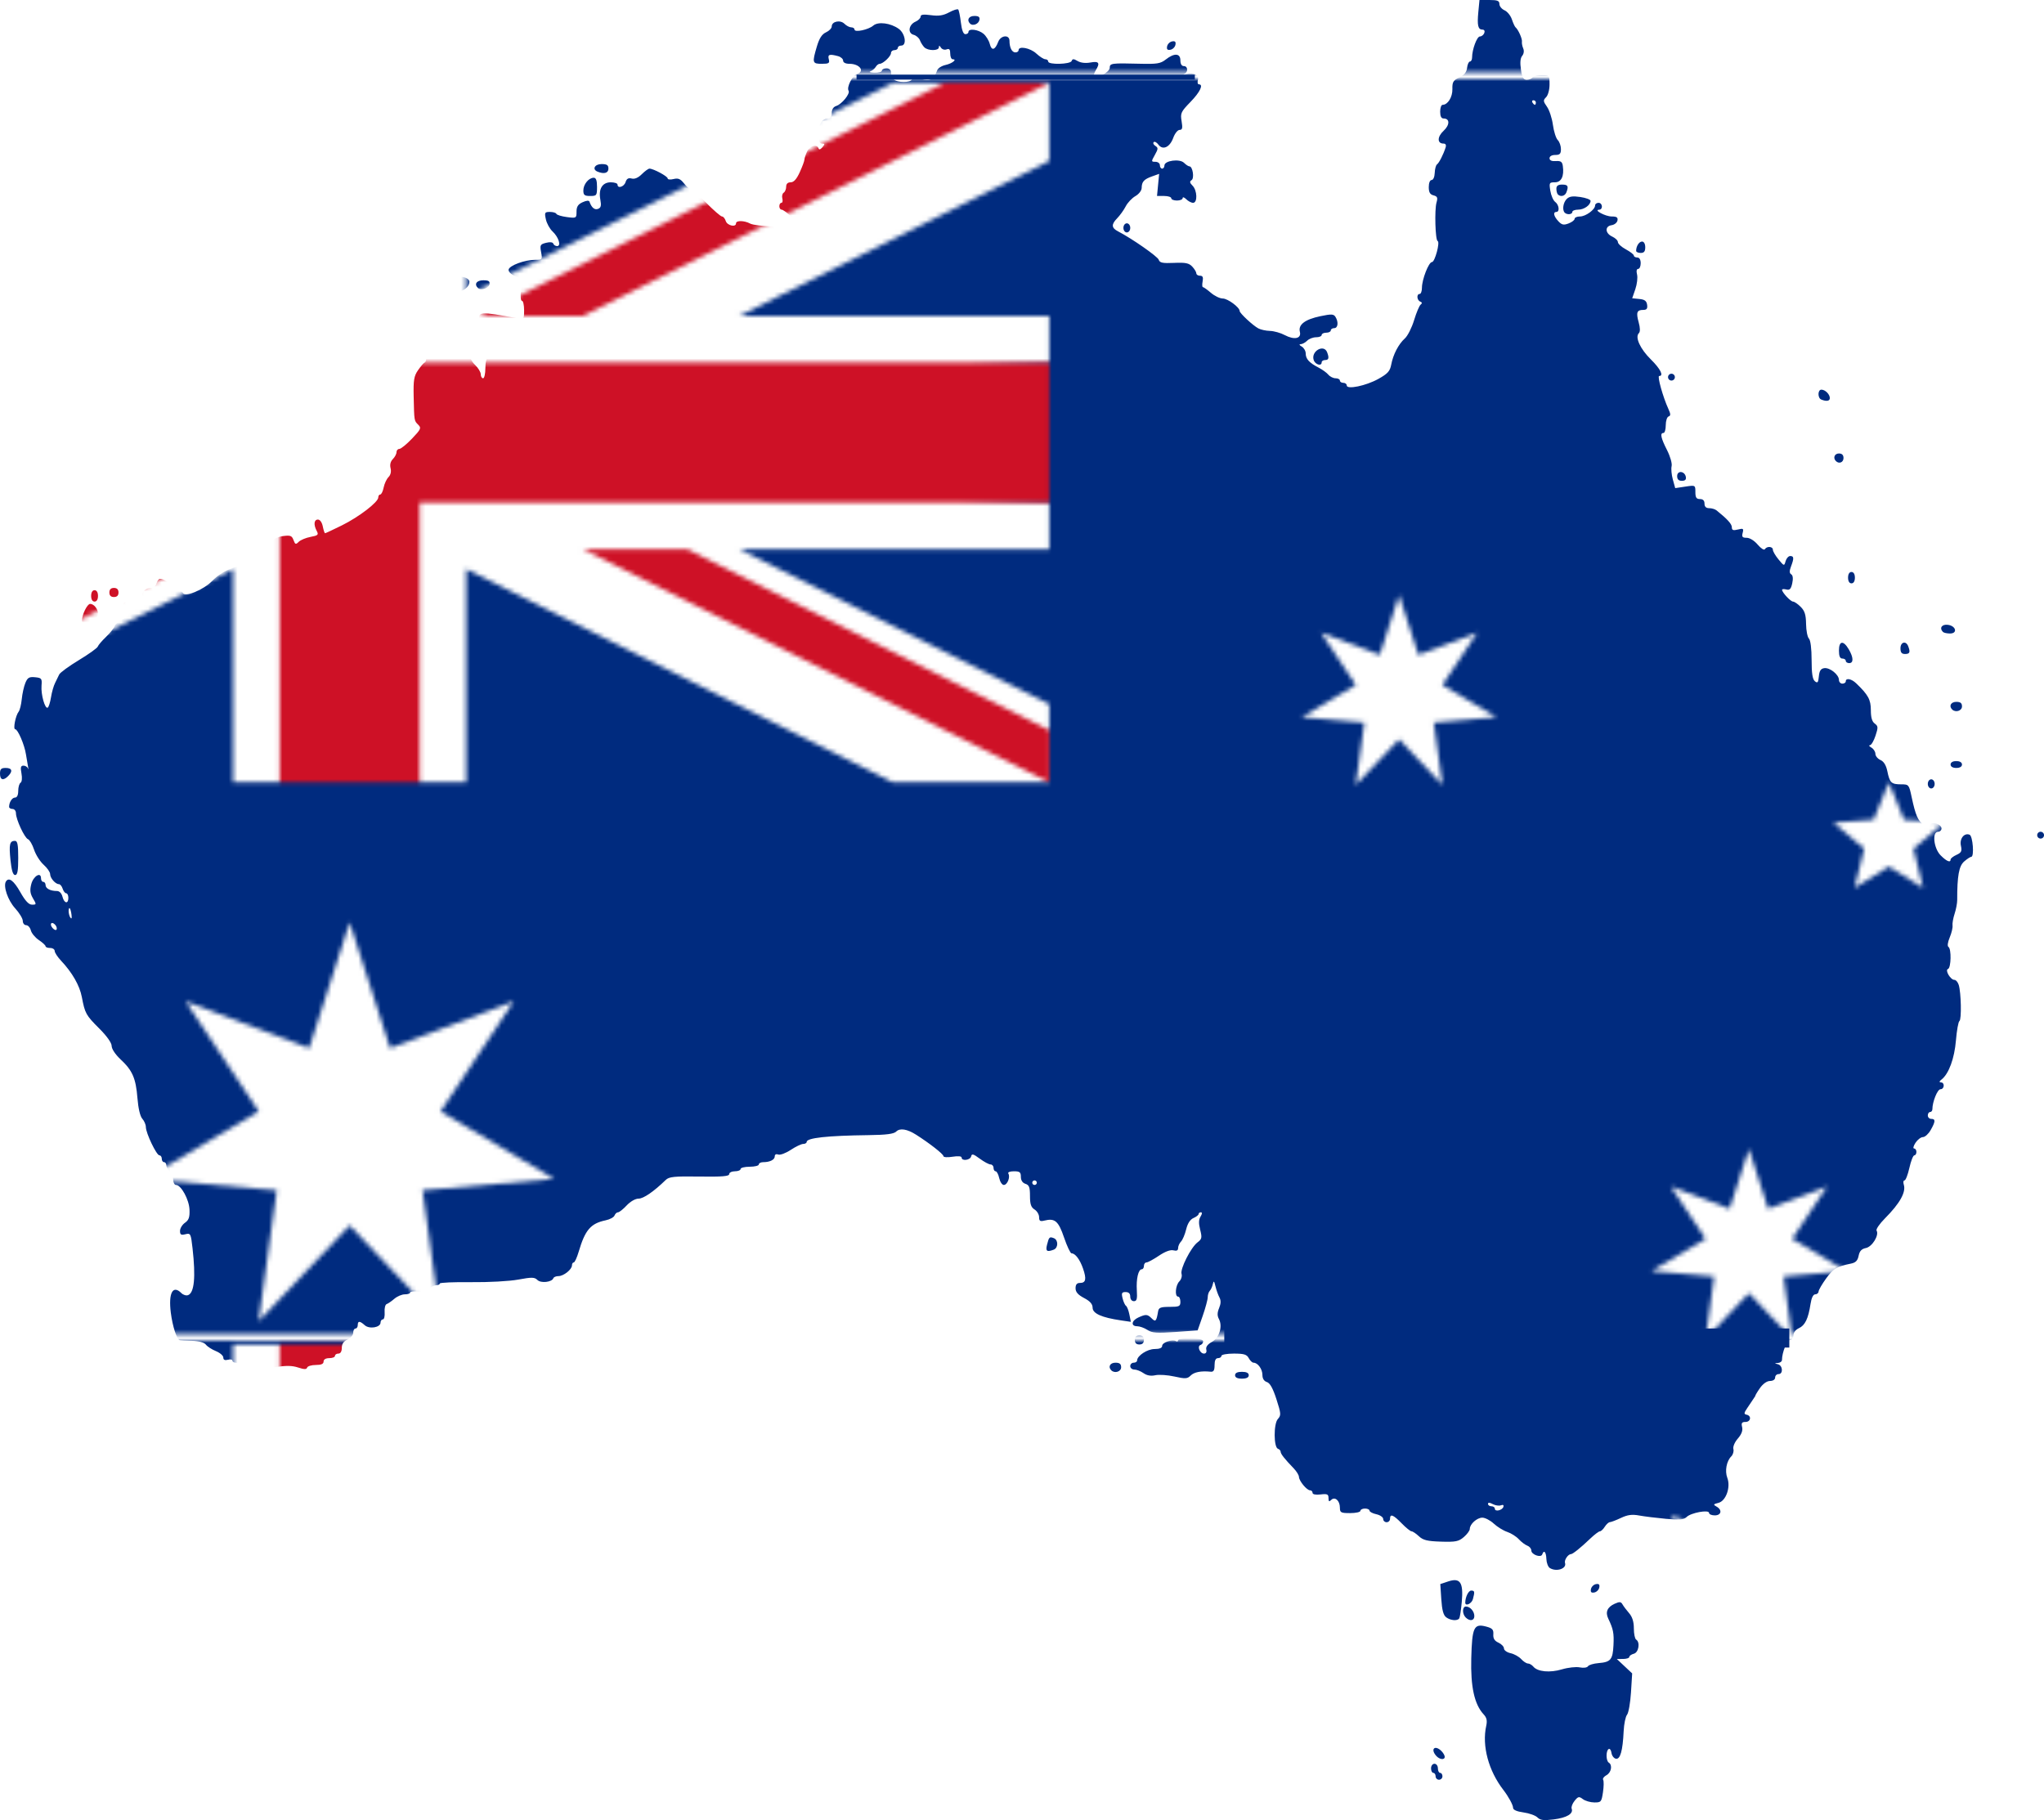 <?xml version="1.0" encoding="UTF-8" standalone="no"?>
<!-- Created with Inkscape (http://www.inkscape.org/) -->
<svg
   xmlns:dc="http://purl.org/dc/elements/1.1/"
   xmlns:cc="http://web.resource.org/cc/"
   xmlns:rdf="http://www.w3.org/1999/02/22-rdf-syntax-ns#"
   xmlns:svg="http://www.w3.org/2000/svg"
   xmlns="http://www.w3.org/2000/svg"
   xmlns:xlink="http://www.w3.org/1999/xlink"
   xmlns:sodipodi="http://inkscape.sourceforge.net/DTD/sodipodi-0.dtd"
   xmlns:inkscape="http://www.inkscape.org/namespaces/inkscape"
   id="svg2"
   sodipodi:version="0.32"
   inkscape:version="0.43"
   width="293.31"
   height="261.174"
   version="1.0"
   sodipodi:docbase="C:\Documents and Settings\Marcin\Pulpit"
   sodipodi:docname="Australia_stub.svg">
  <defs
     id="defs5">
    <pattern
       inkscape:collect="always"
       xlink:href="#pattern1518"
       id="pattern2414"
       patternTransform="matrix(0.642,0,0,0.642,103.554,174.847)" />
    <polygon
       points="0,-9 2.351,-3.236 8.56,-2.781 3.804,1.236 5.29,7.281 0,4 -5.29,7.281 -3.804,1.236 -8.56,-2.781 -2.351,-3.236 0,-9 "
       id="5star" />
    <polygon
       points="0,-9 1.736,-3.604 7.036,-5.611 3.9,-0.89 8.774,2.003 3.127,2.494 3.905,8.109 0,4 -3.905,8.109 -3.127,2.494 -8.774,2.003 -3.9,-0.89 -7.036,-5.611 -1.736,-3.604 0,-9 "
       id="7star" />
    <pattern
       patternUnits="userSpaceOnUse"
       width="562.057"
       height="281.673"
       patternTransform="translate(26.731,194.856)"
       id="pattern1518">
      <g
         transform="matrix(1.143,0,0,1.143,-102.923,-817.757)"
         id="g1480">
        <rect
           style="opacity:1;fill:#002b7f;fill-opacity:1;fill-rule:nonzero;stroke:none;stroke-width:0.8;stroke-linecap:round;stroke-linejoin:round;stroke-miterlimit:4;stroke-dasharray:none;stroke-dashoffset:0;stroke-opacity:1"
           id="rect1478"
           width="491.712"
           height="245.504"
           x="90.042"
           y="715.409" />
        <g
           id="g1458"
           transform="matrix(1.809765e-2,0,0,1.809765e-2,90.199,716.189)">
          <rect
             id="rect1427"
             height="1052.362"
             width="744.094"
             x="0"
             y="0"
             style="fill:#002b7f" />
          <g
             transform="scale(10.08,10.08)"
             id="Flag of the United Kingdom">
            <rect
               id="rect1430"
               height="750"
               width="1500"
               x="0"
               y="0"
               style="fill:#002b7f" />
            <g
               id="upper_half">
              <polygon
                 points="0,0 167.705,0 625,228.647 625,0 675,0 750,325 0,300 0,250 332.295,250 0,83.853 0,0 "
                 id="upper_left_white"
                 style="fill:#ffffff" />
              <use
                 id="use1434"
                 transform="matrix(-1,0,0,1,1500,0)"
                 xlink:href="#upper_left_white"
                 x="0"
                 y="0"
                 width="744.094"
                 height="1052.362" />
              <path
                 d="M 0,0 L 500,250 L 388.197,250 L 0,55.902 L 0,0 z M 1500,0 L 1000,250 L 888.197,250 L 1388.197,0 L 1500,0 z "
                 id="upper_red_diagonals"
                 style="fill:#ce1126" />
            </g>
            <use
               id="use1437"
               transform="matrix(-1,0,0,-1,1500,750)"
               xlink:href="#upper_half"
               x="0"
               y="0"
               width="744.094"
               height="1052.362" />
            <path
               id="path1439"
               d="M 675,0 L 825,0 L 825,300 L 1500,300 L 1500,450 L 825,450 L 825,750 L 675,750 L 675,450 L 0,450 L 0,300 L 675,300 L 675,0 z "
               style="fill:#ce1126" />
          </g>
          <g
             id="g1445"
             style="fill:#ffffff">
            <use
               transform="matrix(252,0,0,252,7560,11340)"
               id="Commonwealth star"
               xlink:href="#7star"
               x="0"
               y="0"
               width="744.094"
               height="1052.362" />
            <use
               transform="matrix(120,0,0,120,22680,12600)"
               id="Alpha crucis"
               xlink:href="#7star"
               x="0"
               y="0"
               width="744.094"
               height="1052.362" />
            <use
               transform="matrix(120,0,0,120,18900,6615)"
               id="Beta crucis"
               xlink:href="#7star"
               x="0"
               y="0"
               width="744.094"
               height="1052.362" />
            <use
               transform="matrix(120,0,0,120,22680,2520)"
               id="Gamma crucis"
               xlink:href="#7star"
               x="0"
               y="0"
               width="744.094"
               height="1052.362" />
            <use
               transform="matrix(120,0,0,120,26040,5607)"
               id="Delta crucis"
               xlink:href="#7star"
               x="0"
               y="0"
               width="744.094"
               height="1052.362" />
            <use
               transform="matrix(70,0,0,70,24192,8190)"
               id="Epsilon crucis"
               xlink:href="#5star"
               x="0"
               y="0"
               width="744.094"
               height="1052.362" />
          </g>
        </g>
      </g>
    </pattern>
  </defs>
  <sodipodi:namedview
     inkscape:window-height="721"
     inkscape:window-width="1024"
     inkscape:pageshadow="2"
     inkscape:pageopacity="0.0"
     borderopacity="1.0"
     bordercolor="#666666"
     pagecolor="#ffffff"
     id="base"
     inkscape:zoom="0.35539095"
     inkscape:cx="569.85601"
     inkscape:cy="221.7769"
     inkscape:window-x="-4"
     inkscape:window-y="-4"
     inkscape:current-layer="svg2" />
  <g
     id="g1500"
     transform="translate(-153.892,-163.522)"
     style="fill:url(#pattern1518);fill-opacity:1">
    <path
       style="fill:url(#pattern2414);fill-opacity:1"
       d="M 374.511,424.315 C 374.23,424.033 373.328,423.711 372.508,423.598 C 371.545,423.466 371.016,423.232 371.016,422.936 C 371.016,422.533 370.366,421.337 369.625,420.376 C 367.486,417.606 366.531,414.041 367.161,411.182 C 367.328,410.427 367.233,410 366.796,409.531 C 365.466,408.103 364.909,405.581 365.016,401.476 C 365.132,397.015 365.395,396.46 367.163,396.931 C 368.044,397.166 368.227,397.367 368.181,398.047 C 368.141,398.639 368.352,398.98 368.917,399.237 C 369.352,399.436 369.708,399.81 369.708,400.07 C 369.708,400.329 370.135,400.635 370.655,400.749 C 371.176,400.864 371.861,401.243 372.178,401.593 C 372.494,401.942 372.933,402.228 373.152,402.228 C 373.372,402.228 373.723,402.434 373.931,402.684 C 374.539,403.417 376.317,403.583 378.032,403.066 C 378.902,402.805 380.048,402.678 380.58,402.784 C 381.127,402.893 381.64,402.825 381.763,402.626 C 381.882,402.434 382.566,402.228 383.283,402.17 C 385.028,402.029 385.321,401.675 385.423,399.588 C 385.508,397.869 385.395,397.296 384.677,395.792 C 384.229,394.853 384.535,394.137 385.59,393.657 C 386.292,393.337 386.496,393.352 386.715,393.741 C 386.862,394.003 387.289,394.57 387.664,395.003 C 388.128,395.537 388.347,396.238 388.347,397.191 C 388.347,397.962 388.494,398.684 388.674,398.795 C 389.282,399.171 389.045,400.643 388.347,400.825 C 387.987,400.92 387.693,401.126 387.693,401.285 C 387.693,401.444 387.288,401.575 386.794,401.576 L 385.895,401.577 L 387,402.613 L 388.105,403.649 L 387.935,406.377 C 387.841,407.877 387.586,409.32 387.368,409.583 C 387.15,409.846 386.932,410.91 386.883,411.949 C 386.751,414.754 386.396,416.012 385.769,415.892 C 385.478,415.837 385.193,415.46 385.136,415.055 C 385.078,414.649 384.894,414.402 384.727,414.505 C 384.321,414.756 384.338,416.198 384.75,416.452 C 385.311,416.799 385.109,417.884 384.414,418.256 C 384.049,418.451 383.837,418.751 383.943,418.922 C 384.049,419.094 384.037,419.896 383.915,420.704 C 383.708,422.091 383.636,422.174 382.669,422.164 C 382.105,422.159 381.367,421.945 381.03,421.689 C 380.484,421.276 380.352,421.303 379.841,421.934 C 379.525,422.325 379.337,422.829 379.424,423.055 C 379.702,423.78 378.727,424.365 376.85,424.599 C 375.407,424.78 374.916,424.72 374.511,424.315 z M 359.899,418.414 C 359.899,418.145 359.751,417.924 359.572,417.924 C 359.392,417.924 359.245,417.63 359.245,417.27 C 359.245,416.907 359.463,416.616 359.735,416.616 C 360.008,416.616 360.226,416.907 360.226,417.27 C 360.226,417.63 360.373,417.924 360.553,417.924 C 360.732,417.924 360.88,418.145 360.88,418.414 C 360.88,418.684 360.659,418.905 360.389,418.905 C 360.119,418.905 359.899,418.684 359.899,418.414 z M 359.98,415.473 C 359.113,414.488 359.81,413.864 360.739,414.794 C 360.996,415.051 361.207,415.419 361.207,415.612 C 361.207,416.108 360.465,416.024 359.98,415.473 z M 361.423,395.604 C 361.019,395.309 360.82,394.576 360.716,393.01 L 360.572,390.828 L 361.729,390.446 C 363.431,389.884 363.906,390.606 363.656,393.373 C 363.551,394.527 363.39,395.594 363.298,395.743 C 363.049,396.146 362.065,396.073 361.423,395.604 z M 364.215,395.623 C 363.692,395.1 363.714,394.053 364.248,394.053 C 364.854,394.053 365.457,394.738 365.457,395.427 C 365.457,396.099 364.796,396.204 364.215,395.623 z M 364.154,393.481 C 364.169,392.67 364.618,391.764 365.005,391.764 C 365.507,391.764 365.538,391.919 365.251,392.991 C 365.073,393.656 364.143,394.071 364.154,393.481 z M 382.19,391.553 C 382.253,391.224 382.574,390.903 382.903,390.839 C 383.335,390.756 383.47,390.89 383.386,391.322 C 383.323,391.651 383.002,391.972 382.673,392.036 C 382.241,392.119 382.107,391.985 382.19,391.553 z M 376.285,388.524 C 376.035,388.366 375.814,387.78 375.794,387.222 C 375.758,386.215 375.435,385.865 375.198,386.576 C 375.023,387.103 373.632,386.6 373.632,386.01 C 373.632,385.746 373.375,385.435 373.06,385.319 C 372.745,385.202 372.194,384.785 371.834,384.393 C 371.474,384 370.727,383.528 370.174,383.344 C 369.62,383.16 368.753,382.624 368.246,382.155 C 367.739,381.685 367,381.301 366.605,381.301 C 365.832,381.301 364.803,382.227 364.803,382.923 C 364.803,383.158 364.419,383.68 363.95,384.083 C 363.209,384.72 362.776,384.807 360.67,384.741 C 358.704,384.68 358.101,384.532 357.497,383.964 C 357.086,383.578 356.612,383.261 356.444,383.259 C 356.276,383.257 355.639,382.742 355.029,382.115 C 353.829,380.879 353.359,380.696 353.359,381.464 C 353.359,381.734 353.138,381.955 352.868,381.955 C 352.598,381.955 352.378,381.745 352.378,381.49 C 352.378,381.235 351.936,380.929 351.397,380.81 C 350.857,380.692 350.416,380.459 350.416,380.294 C 350.416,380.128 350.121,379.993 349.762,379.993 C 349.402,379.993 349.108,380.14 349.108,380.32 C 349.108,380.499 348.446,380.647 347.636,380.647 C 346.305,380.647 346.165,380.573 346.165,379.869 C 346.165,378.862 345.448,378.225 344.914,378.758 C 344.62,379.053 344.53,378.99 344.53,378.489 C 344.53,377.934 344.356,377.855 343.385,377.969 C 342.685,378.05 342.241,377.961 342.241,377.739 C 342.241,377.54 342.08,377.377 341.885,377.377 C 341.418,377.377 340.304,376.032 340.29,375.452 C 340.284,375.203 339.948,374.655 339.543,374.234 C 338.22,372.858 337.663,372.15 337.663,371.845 C 337.663,371.68 337.491,371.488 337.28,371.418 C 336.658,371.21 336.641,367.834 337.26,367.147 C 337.743,366.61 337.727,366.385 337.057,364.304 C 336.554,362.742 336.131,361.981 335.688,361.84 C 335.276,361.709 335.047,361.344 335.047,360.818 C 335.047,359.981 334.382,359.065 333.774,359.065 C 333.587,359.065 333.277,358.771 333.085,358.411 C 332.801,357.879 332.4,357.757 330.948,357.757 C 329.965,357.757 329.161,357.904 329.161,358.084 C 329.161,358.264 328.94,358.411 328.671,358.411 C 328.341,358.411 328.18,358.74 328.18,359.412 C 328.18,360.17 328.041,360.4 327.608,360.356 C 326.243,360.217 325.247,360.41 324.747,360.91 C 324.276,361.381 323.988,361.398 322.428,361.049 C 321.449,360.83 320.213,360.746 319.681,360.863 C 319.037,361.004 318.467,360.903 317.979,360.561 C 317.574,360.277 316.982,360.046 316.662,360.046 C 316.343,360.046 316.081,359.825 316.081,359.555 C 316.081,359.286 316.302,359.065 316.572,359.065 C 316.842,359.065 317.062,358.923 317.062,358.751 C 317.062,358.066 318.532,357.103 319.576,357.103 C 320.283,357.103 320.659,356.945 320.659,356.648 C 320.659,356.156 322.125,355.652 322.636,355.968 C 322.808,356.074 322.948,356.016 322.948,355.839 C 322.948,355.663 323.757,355.537 324.747,355.56 C 325.913,355.588 326.545,355.741 326.545,355.998 C 326.545,356.216 326.371,356.452 326.159,356.523 C 325.638,356.697 326.075,357.757 326.668,357.757 C 326.952,357.757 327.081,357.531 326.994,357.185 C 326.899,356.807 327.17,356.433 327.792,356.084 C 328.865,355.483 329.367,353.848 328.804,352.796 C 328.55,352.321 328.558,351.884 328.832,351.223 C 329.095,350.588 329.109,350.121 328.879,349.699 C 328.696,349.365 328.441,348.65 328.311,348.111 C 328.12,347.315 328.048,347.253 327.932,347.784 C 327.854,348.143 327.657,348.577 327.494,348.748 C 327.332,348.919 327.199,349.333 327.199,349.668 C 327.199,350.003 326.873,351.211 326.475,352.352 L 325.751,354.426 L 322.548,354.656 C 319.885,354.846 319.209,354.796 318.542,354.359 C 318.1,354.07 317.44,353.833 317.074,353.833 C 316.138,353.833 316.245,353.031 317.241,352.577 C 318.329,352.082 318.55,352.097 319.165,352.713 C 319.713,353.26 319.842,353.117 320.075,351.707 C 320.165,351.161 320.436,351.053 321.729,351.053 C 323.116,351.053 323.276,350.977 323.276,350.318 C 323.275,349.913 323.128,349.582 322.948,349.582 C 322.436,349.582 322.566,347.956 323.123,347.399 C 323.399,347.123 323.542,346.639 323.442,346.323 C 323.216,345.611 324.788,342.511 325.738,341.794 C 326.361,341.324 326.403,341.122 326.114,339.984 C 325.882,339.068 325.898,338.529 326.17,338.093 C 326.405,337.717 326.424,337.483 326.221,337.483 C 326.039,337.483 325.891,337.595 325.891,337.733 C 325.891,337.87 325.56,338.127 325.155,338.305 C 324.675,338.516 324.31,339.081 324.103,339.936 C 323.929,340.655 323.598,341.438 323.368,341.676 C 323.137,341.913 322.948,342.335 322.948,342.613 C 322.948,342.963 322.74,343.064 322.273,342.942 C 321.845,342.83 321.08,343.115 320.182,343.721 C 319.403,344.247 318.603,344.677 318.405,344.677 C 318.206,344.677 318.043,344.898 318.043,345.168 C 318.043,345.437 317.906,345.658 317.738,345.658 C 317.242,345.658 316.921,347.019 317.025,348.683 C 317.103,349.926 317.018,350.236 316.602,350.236 C 316.299,350.236 316.081,349.962 316.081,349.582 C 316.081,349.144 315.863,348.928 315.421,348.928 C 314.865,348.928 314.796,349.071 314.981,349.827 C 315.102,350.322 315.323,350.807 315.473,350.906 C 315.622,351.005 315.84,351.562 315.956,352.143 L 316.167,353.2 L 314.735,352.99 C 311.988,352.587 310.686,352.006 310.679,351.179 C 310.674,350.644 310.318,350.238 309.453,349.782 C 308.579,349.322 308.233,348.925 308.233,348.38 C 308.233,347.849 308.422,347.62 308.86,347.62 C 309.711,347.62 309.83,347.075 309.308,345.561 C 308.858,344.256 308.189,343.369 307.654,343.369 C 307.489,343.369 307.007,342.348 306.582,341.101 C 305.774,338.727 305.268,338.293 303.747,338.675 C 303.148,338.825 303.001,338.727 303.001,338.175 C 303.001,337.798 302.707,337.305 302.347,337.08 C 301.844,336.766 301.693,336.318 301.693,335.138 C 301.693,333.891 301.571,333.565 301.039,333.396 C 300.622,333.263 300.385,332.901 300.385,332.393 C 300.385,331.724 300.227,331.597 299.385,331.597 C 298.796,331.597 298.469,331.733 298.589,331.927 C 298.895,332.423 298.442,333.559 297.937,333.559 C 297.694,333.559 297.398,333.118 297.279,332.578 C 297.161,332.039 296.928,331.597 296.763,331.597 C 296.597,331.597 296.462,331.377 296.462,331.107 C 296.462,330.837 296.269,330.616 296.035,330.616 C 295.8,330.616 295.101,330.241 294.481,329.783 C 293.561,329.102 293.336,329.042 293.249,329.456 C 293.134,330.009 291.884,330.169 291.884,329.631 C 291.884,329.429 291.378,329.382 290.576,329.51 C 289.833,329.629 289.268,329.587 289.268,329.413 C 289.268,329.13 287.268,327.566 285.344,326.345 C 284.061,325.53 283.026,325.367 282.498,325.894 C 282.153,326.239 281.093,326.377 278.535,326.409 C 272.598,326.483 269.648,326.806 269.648,327.382 C 269.648,327.542 269.424,327.673 269.15,327.673 C 268.877,327.673 268.071,328.058 267.36,328.529 C 266.649,329 265.843,329.298 265.569,329.193 C 265.272,329.079 265.07,329.182 265.07,329.447 C 265.07,329.938 264.377,330.289 263.408,330.289 C 263.063,330.289 262.781,330.436 262.781,330.616 C 262.781,330.796 262.192,330.943 261.473,330.943 C 260.754,330.943 260.165,331.09 260.165,331.27 C 260.165,331.45 259.797,331.597 259.348,331.597 C 258.898,331.597 258.53,331.781 258.53,332.006 C 258.53,332.315 257.492,332.4 254.26,332.352 C 250.636,332.299 249.904,332.374 249.421,332.843 C 247.709,334.507 246.235,335.521 245.529,335.521 C 245.065,335.521 244.349,335.931 243.815,336.502 C 243.311,337.042 242.753,337.483 242.575,337.483 C 242.396,337.483 242.171,337.69 242.074,337.943 C 241.977,338.196 241.409,338.504 240.813,338.629 C 238.65,339.08 237.859,340.001 236.929,343.151 C 236.681,343.991 236.364,344.677 236.223,344.677 C 236.083,344.677 235.968,344.865 235.968,345.095 C 235.968,345.685 234.77,346.639 234.029,346.639 C 233.686,346.639 233.357,346.775 233.297,346.942 C 233.09,347.516 231.506,347.69 231.008,347.192 C 230.601,346.785 230.206,346.777 228.263,347.137 C 226.997,347.372 224.008,347.536 221.498,347.507 C 219.025,347.479 217.002,347.567 217.002,347.702 C 217.002,347.837 216.771,347.947 216.488,347.947 C 216.205,347.947 215.74,348.181 215.454,348.467 C 215.119,348.802 214.546,348.942 213.842,348.86 C 213.242,348.79 212.751,348.85 212.751,348.994 C 212.751,349.137 212.406,349.255 211.983,349.255 C 211.561,349.255 210.886,349.542 210.482,349.892 C 210.078,350.242 209.581,350.584 209.377,350.652 C 209.173,350.72 209.042,351.243 209.085,351.814 C 209.129,352.385 209.015,352.852 208.832,352.852 C 208.649,352.852 208.5,353.057 208.5,353.307 C 208.5,354.014 206.888,354.282 206.229,353.685 C 205.525,353.048 205.23,353.044 205.23,353.669 C 205.23,353.939 205.083,354.16 204.903,354.16 C 204.723,354.16 204.576,354.431 204.576,354.761 C 204.576,355.092 204.208,355.531 203.759,355.735 C 203.201,355.989 202.941,356.37 202.941,356.932 C 202.941,357.447 202.757,357.757 202.451,357.757 C 202.181,357.757 201.96,357.904 201.96,358.084 C 201.96,358.264 201.592,358.411 201.143,358.411 C 200.634,358.411 200.325,358.596 200.325,358.901 C 200.325,359.242 199.983,359.392 199.208,359.392 C 198.593,359.392 198.035,359.56 197.966,359.766 C 197.873,360.045 197.545,360.042 196.67,359.754 C 195.808,359.469 194.936,359.457 193.376,359.706 C 191.192,360.055 188.226,359.848 188.226,359.347 C 188.226,359.192 188.006,359.065 187.736,359.065 C 187.466,359.065 187.245,358.932 187.245,358.768 C 187.245,358.605 186.951,358.549 186.591,358.643 C 186.153,358.758 185.937,358.653 185.937,358.325 C 185.937,358.056 185.459,357.641 184.875,357.403 C 184.29,357.165 183.643,356.746 183.436,356.473 C 183.202,356.164 182.463,355.959 181.474,355.929 C 180.602,355.902 179.801,355.861 179.695,355.838 C 179.266,355.743 178.655,353.875 178.403,351.887 C 178.045,349.051 178.693,347.85 179.921,349.078 C 180.183,349.34 180.615,349.471 180.881,349.369 C 181.776,349.025 181.99,346.775 181.521,342.638 C 181.282,340.533 181.237,340.445 180.498,340.63 C 179.873,340.787 179.724,340.695 179.724,340.153 C 179.724,339.784 180.043,339.259 180.433,338.986 C 180.988,338.597 181.129,338.192 181.086,337.108 C 181.03,335.662 179.886,333.566 179.152,333.562 C 178.927,333.56 178.743,333.209 178.743,332.782 C 178.743,332.354 178.523,331.821 178.253,331.597 C 177.983,331.373 177.762,330.988 177.762,330.74 C 177.762,330.492 177.615,330.289 177.435,330.289 C 177.256,330.289 177.108,330.069 177.108,329.799 C 177.108,329.529 176.955,329.308 176.766,329.308 C 176.351,329.308 174.827,326.124 174.823,325.247 C 174.821,324.901 174.592,324.367 174.313,324.059 C 174.002,323.715 173.732,322.57 173.614,321.09 C 173.386,318.24 172.902,317.131 171.188,315.531 C 170.446,314.838 169.915,314.039 169.915,313.615 C 169.915,313.171 169.227,312.2 168.151,311.124 C 166.213,309.186 166.087,308.958 165.636,306.592 C 165.32,304.933 164.262,303.086 162.645,301.37 C 162.147,300.841 161.74,300.216 161.74,299.98 C 161.74,299.745 161.445,299.552 161.086,299.552 C 160.726,299.552 160.431,299.441 160.431,299.307 C 160.43,299.172 159.997,298.771 159.467,298.416 C 158.937,298.061 158.42,297.436 158.317,297.026 C 158.214,296.617 157.912,296.282 157.646,296.282 C 157.38,296.282 157.162,296.006 157.162,295.669 C 157.162,295.332 156.664,294.513 156.057,293.85 C 155.027,292.725 154.327,290.688 154.741,290.018 C 155.155,289.348 155.865,289.872 156.806,291.54 C 157.52,292.805 158.02,293.339 158.491,293.339 C 159.134,293.339 159.139,293.303 158.624,292.43 C 158.213,291.735 158.156,291.254 158.381,290.387 C 158.68,289.232 159.778,288.578 159.778,289.555 C 159.778,289.837 159.925,290.069 160.105,290.069 C 160.285,290.069 160.432,290.274 160.432,290.524 C 160.432,291.018 161.117,291.377 162.058,291.377 C 162.417,291.377 162.731,291.699 162.855,292.194 C 163.1,293.17 163.702,293.286 163.702,292.358 C 163.702,291.998 163.564,291.704 163.397,291.704 C 163.229,291.704 162.998,291.41 162.884,291.05 C 162.77,290.69 162.529,290.396 162.348,290.396 C 161.847,290.396 161.086,289.524 161.086,288.95 C 161.086,288.669 160.666,288.065 160.154,287.609 C 159.641,287.152 159.024,286.179 158.782,285.446 C 158.54,284.713 158.15,284.04 157.915,283.95 C 157.414,283.757 156.181,281.104 156.181,280.218 C 156.181,279.881 155.96,279.605 155.69,279.605 C 155.421,279.605 155.2,279.47 155.2,279.305 C 155.2,278.634 155.624,277.97 156.052,277.97 C 156.338,277.97 156.508,277.612 156.508,277.008 C 156.508,276.48 156.659,275.953 156.845,275.839 C 157.04,275.718 157.094,275.16 156.972,274.511 C 156.807,273.631 156.869,273.392 157.265,273.392 C 157.542,273.392 157.831,273.576 157.908,273.801 C 157.986,274.026 157.991,273.915 157.92,273.556 C 157.848,273.196 157.711,272.387 157.615,271.757 C 157.404,270.387 156.453,268.169 156.073,268.164 C 155.745,268.16 156.131,266.191 156.565,265.651 C 156.735,265.439 156.937,264.63 157.014,263.852 C 157.09,263.074 157.323,262.026 157.531,261.521 C 157.847,260.756 158.076,260.621 158.925,260.704 C 159.865,260.795 159.934,260.887 159.851,261.917 C 159.749,263.18 160.351,265.306 160.742,265.064 C 160.884,264.977 161.095,264.307 161.212,263.575 C 161.329,262.844 161.592,261.921 161.797,261.524 C 162.001,261.128 162.267,260.582 162.387,260.312 C 162.508,260.043 163.772,259.117 165.198,258.255 C 166.623,257.394 167.849,256.516 167.921,256.306 C 167.994,256.095 168.52,255.476 169.09,254.929 C 169.66,254.383 170.217,253.691 170.327,253.392 C 170.437,253.092 170.93,252.651 171.423,252.411 C 172.448,251.911 172.836,251.157 172.067,251.157 C 171.768,251.157 171.55,250.881 171.55,250.503 C 171.55,250.023 171.768,249.849 172.367,249.849 C 172.851,249.849 173.185,250.036 173.185,250.308 C 173.185,250.607 173.413,250.709 173.835,250.598 C 174.336,250.467 174.441,250.247 174.289,249.644 C 174.055,248.711 174.644,247.887 175.544,247.887 C 175.914,247.887 176.262,247.608 176.36,247.233 C 176.454,246.873 176.67,246.579 176.841,246.579 C 177.473,246.579 178.416,247.271 178.416,247.735 C 178.416,248.023 178.731,248.214 179.207,248.214 C 179.641,248.214 180.051,248.376 180.117,248.575 C 180.356,249.292 183.094,248.182 184.381,246.846 C 185.144,246.054 186.22,245.377 187.237,245.048 C 188.731,244.566 188.851,244.452 188.663,243.701 C 188.443,242.826 188.343,242.837 190.484,243.502 C 190.93,243.641 191.169,243.499 191.327,243.001 C 191.707,241.801 193.162,240.626 194.487,240.449 C 195.563,240.304 195.775,240.383 196.008,241.015 C 196.246,241.658 196.339,241.69 196.757,241.271 C 197.02,241.008 197.785,240.69 198.456,240.564 C 199.527,240.363 199.637,240.259 199.347,239.718 C 198.867,238.82 198.943,238.077 199.516,238.077 C 199.808,238.077 200.096,238.482 200.211,239.058 C 200.319,239.597 200.466,240.039 200.539,240.039 C 200.611,240.039 201.694,239.533 202.946,238.914 C 205.414,237.694 208.173,235.576 208.173,234.901 C 208.173,234.669 208.302,234.48 208.459,234.48 C 208.616,234.48 208.835,234.03 208.945,233.48 C 209.055,232.93 209.368,232.257 209.64,231.985 C 209.95,231.675 210.062,231.196 209.939,230.705 C 209.813,230.204 209.931,229.733 210.265,229.398 C 210.553,229.11 210.789,228.664 210.789,228.407 C 210.789,228.15 210.973,227.939 211.198,227.939 C 211.422,227.938 212.24,227.274 213.015,226.463 C 214.29,225.128 214.375,224.94 213.914,224.479 C 213.315,223.88 213.331,223.978 213.252,220.419 C 213.201,218.075 213.297,217.486 213.87,216.659 C 214.244,216.119 214.66,215.629 214.795,215.569 C 214.929,215.509 215.04,215.314 215.04,215.137 C 215.04,214.639 215.915,213.879 216.488,213.879 C 216.816,213.879 217.002,213.588 217.002,213.074 C 217.002,212.088 218.231,210.877 219.102,211.005 C 219.514,211.066 219.84,211.478 220.017,212.162 C 220.169,212.756 220.503,213.225 220.772,213.225 C 221.084,213.225 221.253,213.557 221.253,214.172 C 221.253,214.755 221.564,215.414 222.065,215.889 C 222.511,216.312 222.879,216.916 222.882,217.231 C 222.885,217.546 223.035,217.803 223.215,217.803 C 223.395,217.803 223.542,217.153 223.542,216.359 C 223.542,215.495 223.706,214.859 223.95,214.777 C 224.269,214.67 224.26,214.52 223.91,214.096 C 223.664,213.797 223.292,213.552 223.084,213.552 C 222.581,213.552 221.58,212.36 221.58,211.761 C 221.58,211.5 221.883,211.124 222.255,210.925 C 222.782,210.643 222.886,210.363 222.728,209.647 C 222.411,208.202 222.698,208.178 228.201,209.207 C 229.064,209.369 229.101,209.321 229.101,208.03 C 229.101,207.291 228.96,206.685 228.789,206.685 C 228.61,206.685 228.554,206.024 228.657,205.132 C 228.83,203.635 228.799,203.563 227.807,203.135 C 227.2,202.874 226.818,202.491 226.876,202.204 C 226.996,201.617 229.178,200.811 230.669,200.804 C 231.714,200.8 231.74,200.767 231.54,199.697 C 231.351,198.691 231.413,198.576 232.252,198.365 C 232.816,198.223 233.217,198.27 233.289,198.486 C 233.353,198.679 233.601,198.837 233.839,198.837 C 234.461,198.837 234.054,197.544 233.175,196.726 C 232.78,196.359 232.352,195.58 232.224,194.995 C 232.01,194.018 232.057,193.933 232.808,193.933 C 233.257,193.933 233.673,194.058 233.733,194.21 C 233.793,194.363 234.467,194.57 235.232,194.67 C 236.591,194.847 236.622,194.831 236.622,193.894 C 236.622,193.175 236.838,192.839 237.495,192.54 C 238.042,192.29 238.41,192.262 238.481,192.465 C 238.78,193.318 239.216,193.684 239.711,193.494 C 240.128,193.334 240.203,193.036 240.041,192.173 C 239.752,190.632 240.323,189.682 241.538,189.682 C 242.071,189.682 242.507,189.829 242.507,190.009 C 242.507,190.625 243.444,190.336 243.661,189.652 C 243.816,189.164 244.067,189.017 244.537,189.14 C 244.964,189.252 245.476,189.032 245.992,188.516 C 246.43,188.078 246.924,187.72 247.089,187.72 C 247.653,187.72 249.701,188.821 249.701,189.124 C 249.701,189.29 250.08,189.33 250.544,189.214 C 251.203,189.049 251.528,189.183 252.039,189.833 C 252.398,190.289 252.829,190.663 252.997,190.663 C 253.165,190.663 254.172,191.545 255.234,192.625 C 256.297,193.704 257.316,194.586 257.499,194.586 C 257.682,194.586 257.925,194.881 258.04,195.24 C 258.248,195.898 259.511,196.179 259.511,195.567 C 259.511,195.13 260.697,195.152 261.545,195.606 C 262.323,196.023 267.359,196.21 267.359,195.822 C 267.359,195.682 267.602,195.567 267.898,195.567 C 268.29,195.567 268.158,195.301 267.41,194.586 C 266.846,194.047 266.236,193.606 266.054,193.606 C 265.873,193.606 265.724,193.385 265.724,193.115 C 265.724,192.845 265.857,192.625 266.02,192.625 C 266.183,192.625 266.244,192.347 266.155,192.007 C 266.067,191.668 266.154,191.291 266.35,191.171 C 266.545,191.05 266.705,190.665 266.705,190.316 C 266.705,189.902 266.93,189.682 267.351,189.682 C 267.798,189.682 268.201,189.234 268.659,188.228 C 269.023,187.429 269.321,186.626 269.321,186.445 C 269.321,186.264 269.492,185.741 269.7,185.283 C 270.084,184.441 271.126,184.144 271.349,184.812 C 271.425,185.04 271.634,184.978 271.907,184.649 C 272.276,184.205 272.267,184.123 271.852,184.123 C 271.496,184.123 271.355,183.748 271.341,182.771 C 271.322,181.37 271.845,180.526 272.731,180.526 C 273.057,180.526 273.245,180.235 273.245,179.73 C 273.245,179.226 273.481,178.86 273.89,178.73 C 274.692,178.476 275.919,176.961 275.661,176.544 C 275.352,176.042 276.207,174.351 276.877,174.138 C 278.057,173.764 277.253,172.678 275.795,172.678 C 275.234,172.678 274.88,172.503 274.88,172.225 C 274.88,171.977 274.549,171.684 274.144,171.576 C 272.908,171.245 272.643,171.335 272.823,172.024 C 272.971,172.589 272.833,172.678 271.812,172.678 C 270.457,172.678 270.417,172.531 271.116,170.175 C 271.463,169.009 271.84,168.427 272.424,168.161 C 272.876,167.955 273.245,167.573 273.245,167.311 C 273.245,166.59 274.47,166.336 275.068,166.933 C 275.35,167.215 275.791,167.446 276.048,167.446 C 276.305,167.446 276.515,167.589 276.515,167.765 C 276.515,168.214 278.519,167.788 279.205,167.194 C 279.904,166.588 281.709,166.822 282.872,167.669 C 283.801,168.346 284.049,170.062 283.218,170.062 C 282.949,170.062 282.728,170.209 282.728,170.389 C 282.728,170.569 282.507,170.716 282.237,170.716 C 281.968,170.716 281.747,170.904 281.747,171.134 C 281.747,171.595 280.609,172.678 280.124,172.678 C 279.955,172.678 279.7,172.877 279.556,173.12 C 279.412,173.364 279.074,173.646 278.804,173.749 C 278.534,173.851 278.792,173.946 279.376,173.96 C 279.961,173.974 280.439,173.839 280.439,173.659 C 280.439,173.479 280.733,173.332 281.093,173.332 C 281.505,173.332 281.747,173.55 281.747,173.92 C 281.747,174.244 281.923,174.686 282.139,174.901 C 282.652,175.414 284.597,175.409 284.768,174.894 C 284.871,174.588 285.177,174.579 286.086,174.858 C 287.333,175.241 287.914,174.925 288.378,173.608 C 288.483,173.31 289.019,172.968 289.569,172.847 C 290.536,172.635 291.297,172.024 290.595,172.024 C 290.404,172.024 290.249,171.661 290.249,171.217 C 290.249,170.611 290.118,170.46 289.725,170.61 C 289.437,170.721 289.072,170.606 288.913,170.355 C 288.706,170.029 288.622,170.015 288.619,170.307 C 288.612,170.837 287.052,170.837 286.528,170.307 C 286.306,170.082 286.022,169.627 285.896,169.295 C 285.77,168.963 285.366,168.613 284.998,168.517 C 284.107,168.284 284.278,167.064 285.262,166.633 C 285.667,166.455 285.998,166.127 285.998,165.903 C 285.998,165.609 286.407,165.553 287.48,165.7 C 288.591,165.852 289.242,165.752 290.083,165.299 C 290.699,164.967 291.288,164.779 291.39,164.882 C 291.493,164.984 291.666,165.824 291.776,166.748 C 291.906,167.848 292.128,168.427 292.42,168.427 C 292.664,168.427 292.865,168.28 292.865,168.1 C 292.865,167.572 294.278,167.746 295.018,168.365 C 295.393,168.679 295.802,169.342 295.927,169.839 C 296.181,170.85 296.676,170.727 297.128,169.54 C 297.496,168.57 298.751,168.447 298.751,169.381 C 298.751,170.356 299.103,171.043 299.603,171.043 C 299.854,171.043 300.058,170.896 300.058,170.716 C 300.058,170.078 301.735,170.401 302.604,171.206 C 303.089,171.656 303.671,172.024 303.897,172.024 C 304.124,172.024 304.309,172.171 304.309,172.351 C 304.309,172.838 307.495,172.761 307.673,172.269 C 307.791,171.944 307.967,171.946 308.532,172.281 C 308.973,172.542 309.674,172.621 310.374,172.49 C 311.599,172.26 311.788,172.558 311.107,173.648 C 310.889,173.997 310.807,174.379 310.925,174.497 C 311.307,174.879 313.138,173.849 313.138,173.252 C 313.138,172.596 313.376,172.564 317.46,172.669 C 319.927,172.733 320.428,172.65 321.183,172.056 C 322.4,171.099 323.275,171.154 323.275,172.187 C 323.275,172.696 323.46,173.005 323.766,173.005 C 324.358,173.005 324.421,173.856 323.847,174.119 C 323.623,174.222 323.749,174.231 324.128,174.139 C 325.171,173.885 325.969,174.305 325.785,175.012 C 325.697,175.347 325.759,175.621 325.922,175.621 C 326.63,175.621 326.107,176.725 324.729,178.144 C 323.349,179.563 323.255,179.767 323.45,180.918 C 323.616,181.905 323.557,182.161 323.162,182.161 C 322.888,182.161 322.477,182.675 322.25,183.304 C 321.758,184.665 320.741,185.124 320.115,184.268 C 319.879,183.945 319.577,183.788 319.446,183.919 C 319.314,184.051 319.423,184.295 319.688,184.461 C 320.106,184.725 320.097,184.892 319.612,185.751 C 319.075,186.703 319.078,186.739 319.693,186.739 C 320.045,186.739 320.332,186.959 320.332,187.229 C 320.332,187.499 320.479,187.72 320.659,187.72 C 320.839,187.72 320.986,187.515 320.986,187.266 C 320.986,186.561 323.175,186.265 323.796,186.886 C 324.075,187.165 324.424,187.393 324.571,187.393 C 325.043,187.393 325.307,189.109 324.876,189.376 C 324.576,189.561 324.611,189.757 325.021,190.166 C 325.699,190.844 325.755,192.625 325.097,192.625 C 324.84,192.625 324.399,192.393 324.116,192.111 C 323.833,191.828 323.602,191.754 323.602,191.947 C 323.602,192.14 323.234,192.298 322.785,192.298 C 322.335,192.298 321.967,192.15 321.967,191.971 C 321.967,191.791 321.507,191.644 320.945,191.644 L 319.922,191.644 L 320.074,190.057 L 320.227,188.47 L 319.217,188.831 C 318.041,189.25 317.729,189.598 317.719,190.499 C 317.715,190.865 317.316,191.379 316.815,191.666 C 316.321,191.948 315.697,192.61 315.427,193.138 C 315.157,193.665 314.598,194.441 314.184,194.863 C 313.343,195.722 313.378,196.228 314.313,196.712 C 316.309,197.744 320.02,200.332 320.167,200.794 C 320.307,201.234 320.717,201.318 322.369,201.246 C 324.021,201.173 324.507,201.273 324.982,201.782 C 325.302,202.126 325.564,202.56 325.564,202.748 C 325.564,202.935 325.802,203.088 326.093,203.088 C 326.48,203.088 326.58,203.307 326.465,203.906 C 326.379,204.355 326.399,204.724 326.509,204.724 C 326.619,204.724 327.136,205.092 327.659,205.541 C 328.181,205.991 328.946,206.358 329.359,206.358 C 330.065,206.358 331.777,207.623 331.777,208.145 C 331.777,208.46 333.67,210.222 334.466,210.648 C 334.808,210.831 335.557,210.993 336.13,211.007 C 336.703,211.021 337.657,211.29 338.248,211.604 C 339.632,212.339 340.667,212.113 340.421,211.13 C 340.165,210.109 341.152,209.358 343.356,208.896 C 344.937,208.564 345.267,208.578 345.524,208.985 C 345.991,209.722 345.894,210.609 345.347,210.609 C 345.078,210.609 344.857,210.756 344.857,210.936 C 344.857,211.116 344.562,211.263 344.203,211.263 C 343.843,211.263 343.549,211.41 343.549,211.59 C 343.549,211.77 343.191,211.917 342.755,211.917 C 342.318,211.917 341.74,212.138 341.47,212.408 C 341.2,212.677 340.785,212.903 340.547,212.908 C 340.275,212.914 340.327,213.042 340.688,213.251 C 341.002,213.435 341.26,213.882 341.26,214.246 C 341.26,215.029 341.753,215.572 343.098,216.268 C 343.642,216.549 344.278,217.009 344.512,217.291 C 344.746,217.573 345.213,217.803 345.551,217.803 C 345.888,217.803 346.165,217.95 346.165,218.13 C 346.165,218.31 346.385,218.457 346.655,218.457 C 346.925,218.457 347.146,218.624 347.146,218.829 C 347.146,219.454 349.906,218.886 351.687,217.893 C 353.024,217.148 353.353,216.783 353.528,215.852 C 353.804,214.387 354.576,212.904 355.49,212.081 C 355.89,211.721 356.485,210.544 356.811,209.465 C 357.138,208.386 357.562,207.381 357.753,207.233 C 357.992,207.047 357.973,206.911 357.691,206.797 C 357.206,206.6 357.139,205.704 357.61,205.704 C 357.789,205.704 357.937,205.305 357.937,204.816 C 357.937,203.626 358.913,201.126 359.378,201.126 C 359.794,201.126 360.567,198.247 360.189,198.108 C 359.855,197.986 359.728,193.632 360.028,192.587 C 360.23,191.885 360.153,191.701 359.596,191.555 C 359.094,191.424 358.918,191.115 358.918,190.366 C 358.918,189.775 359.088,189.354 359.326,189.354 C 359.557,189.353 359.751,188.912 359.772,188.338 C 359.792,187.78 359.939,187.229 360.099,187.113 C 360.4,186.895 361.01,185.697 361.33,184.695 C 361.449,184.323 361.341,184.123 361.022,184.123 C 360.113,184.123 360.12,183.151 361.035,182.303 C 361.948,181.457 361.958,180.526 361.053,180.526 C 360.715,180.526 360.553,180.208 360.553,179.545 C 360.553,179.005 360.71,178.564 360.903,178.564 C 361.645,178.564 362.337,177.452 362.307,176.305 C 362.281,175.3 362.423,175.06 363.295,174.64 C 364.008,174.296 364.344,173.88 364.416,173.25 C 364.473,172.756 364.657,172.351 364.825,172.351 C 364.993,172.351 365.131,172.093 365.132,171.779 C 365.136,170.619 365.828,168.754 366.255,168.754 C 366.497,168.754 366.78,168.533 366.884,168.263 C 366.994,167.975 366.888,167.773 366.627,167.773 C 365.984,167.773 365.844,167.175 366.03,165.236 L 366.195,163.522 L 367.625,163.522 C 368.772,163.522 369.054,163.636 369.054,164.098 C 369.054,164.415 369.383,164.82 369.786,164.998 C 370.188,165.175 370.664,165.762 370.844,166.301 C 371.024,166.841 371.262,167.356 371.372,167.446 C 371.756,167.759 372.351,169.091 372.286,169.493 C 372.25,169.716 372.334,170.158 372.473,170.475 C 372.62,170.813 372.559,171.251 372.323,171.535 C 372.056,171.856 371.996,172.51 372.143,173.492 C 372.315,174.639 372.501,174.967 372.979,174.967 C 373.317,174.967 373.685,174.82 373.796,174.64 C 373.907,174.46 374.504,174.313 375.123,174.313 C 376.221,174.313 376.248,174.345 376.248,175.644 C 376.248,176.396 376.033,177.191 375.755,177.469 C 375.314,177.91 375.328,178.057 375.878,178.836 C 376.218,179.316 376.602,180.485 376.731,181.433 C 376.86,182.382 377.172,183.365 377.425,183.617 C 377.677,183.87 377.883,184.454 377.883,184.917 C 377.883,185.596 377.726,185.758 377.066,185.758 C 376.573,185.758 376.248,185.944 376.248,186.228 C 376.248,186.538 376.555,186.677 377.147,186.637 C 377.864,186.588 378.068,186.731 378.155,187.344 C 378.363,188.81 377.939,189.682 377.017,189.682 C 376.213,189.682 376.174,189.753 376.362,190.907 C 376.471,191.581 376.784,192.296 377.058,192.496 C 377.614,192.903 377.737,193.933 377.229,193.933 C 376.715,193.933 376.845,194.553 377.508,195.264 C 378.006,195.798 378.269,195.856 378.98,195.586 C 379.456,195.405 379.845,195.106 379.845,194.922 C 379.845,194.737 380.191,194.586 380.613,194.586 C 381.439,194.586 382.788,193.6 382.788,192.995 C 382.788,192.791 383.009,192.625 383.279,192.625 C 383.867,192.625 383.947,193.601 383.36,193.616 C 382.503,193.638 384.265,194.586 385.164,194.586 C 385.885,194.586 386.08,194.721 385.997,195.159 C 385.937,195.473 385.558,195.778 385.156,195.835 C 384.159,195.978 384.212,197.001 385.241,197.47 C 385.69,197.675 386.058,198.033 386.058,198.266 C 386.058,198.498 386.573,198.966 387.203,199.305 C 387.832,199.644 388.347,200.045 388.347,200.197 C 388.347,200.348 388.568,200.472 388.838,200.472 C 389.143,200.472 389.328,200.781 389.328,201.29 C 389.328,201.739 389.165,202.107 388.966,202.107 C 388.744,202.107 388.682,202.42 388.805,202.912 C 388.916,203.354 388.805,204.303 388.558,205.02 L 388.109,206.323 L 389.127,206.423 C 389.897,206.498 390.171,206.701 390.25,207.258 C 390.329,207.811 390.192,207.993 389.697,207.993 C 388.78,207.993 388.646,208.356 389.04,209.78 C 389.262,210.587 389.269,211.126 389.06,211.336 C 388.485,211.91 389.256,213.588 390.789,215.099 C 392.163,216.453 392.675,217.476 391.978,217.476 C 391.677,217.476 392.522,220.499 393.297,222.192 C 393.64,222.941 393.647,223.176 393.33,223.282 C 393.107,223.356 392.925,223.919 392.925,224.534 C 392.925,225.148 392.778,225.651 392.598,225.651 C 392.072,225.651 392.217,226.358 393.104,228.103 C 393.567,229.015 393.86,230.037 393.766,230.412 C 393.673,230.783 393.752,231.644 393.94,232.326 L 394.282,233.566 L 395.729,233.349 C 397.172,233.132 397.176,233.134 397.176,234.133 C 397.176,234.916 397.318,235.134 397.83,235.134 C 398.266,235.134 398.484,235.352 398.484,235.788 C 398.484,236.228 398.702,236.442 399.152,236.442 C 399.519,236.442 399.997,236.585 400.214,236.76 C 401.772,238.013 402.408,238.715 402.408,239.183 C 402.408,239.605 402.599,239.676 403.276,239.506 C 404.045,239.313 404.123,239.368 403.961,239.991 C 403.812,240.56 403.921,240.693 404.535,240.693 C 404.976,240.693 405.638,241.104 406.119,241.675 C 406.577,242.219 407.036,242.511 407.149,242.329 C 407.437,241.862 408.293,241.922 408.295,242.409 C 408.296,242.634 408.661,243.26 409.106,243.799 C 409.907,244.77 409.918,244.772 410.124,244.044 C 410.238,243.64 410.536,243.309 410.784,243.309 C 411.325,243.309 411.349,243.625 410.897,244.814 C 410.652,245.458 410.662,245.771 410.932,245.938 C 411.171,246.086 411.223,246.55 411.076,247.221 C 410.895,248.046 410.711,248.238 410.223,248.11 C 409.881,248.021 409.607,248.044 409.613,248.162 C 409.632,248.554 410.845,249.849 411.193,249.849 C 411.38,249.849 411.872,250.187 412.285,250.6 C 412.867,251.182 413.041,251.734 413.059,253.06 C 413.072,254 413.256,254.942 413.468,255.154 C 413.7,255.386 413.853,256.598 413.853,258.212 C 413.853,260.134 413.984,260.996 414.321,261.275 C 414.709,261.597 414.807,261.478 414.893,260.579 C 414.97,259.779 415.172,259.47 415.667,259.399 C 416.465,259.285 417.777,260.334 417.777,261.087 C 417.777,261.38 417.997,261.62 418.267,261.62 C 418.537,261.62 418.758,261.473 418.758,261.293 C 418.758,260.766 419.564,260.917 420.249,261.574 C 421.975,263.227 422.355,263.921 422.355,265.429 C 422.355,266.477 422.526,267.069 422.91,267.35 C 423.408,267.714 423.419,267.897 423.021,269.103 C 422.777,269.843 422.416,270.454 422.22,270.459 C 422.024,270.465 422.122,270.619 422.436,270.802 C 422.751,270.986 423.009,271.388 423.009,271.696 C 423.009,272.004 423.335,272.401 423.734,272.579 C 424.219,272.795 424.547,273.333 424.725,274.204 C 425.062,275.85 425.297,276.074 426.692,276.074 C 427.804,276.074 427.831,276.107 428.215,277.921 C 428.761,280.499 429.134,281.355 429.929,281.852 C 430.458,282.182 430.673,282.191 430.859,281.889 C 431.178,281.374 432.491,281.791 432.491,282.407 C 432.491,282.664 432.271,282.875 432.001,282.875 C 431.111,282.875 431.373,285.264 432.372,286.264 C 433.239,287.131 433.799,287.361 433.799,286.852 C 433.799,286.701 434.178,286.404 434.642,286.193 C 435.348,285.872 435.451,285.659 435.281,284.885 C 435.059,283.872 435.741,282.999 436.522,283.299 C 436.99,283.478 437.217,286.472 436.763,286.472 C 436.627,286.472 436.169,286.773 435.745,287.141 C 434.996,287.79 434.739,289.215 434.746,292.685 C 434.747,293.135 434.579,294.017 434.372,294.647 C 434.166,295.276 434.033,296.036 434.077,296.336 C 434.122,296.636 433.939,297.405 433.671,298.046 C 433.384,298.734 433.31,299.288 433.492,299.4 C 433.93,299.671 433.874,302.415 433.428,302.564 C 432.953,302.722 433.779,304.13 434.346,304.13 C 434.561,304.13 434.839,304.453 434.964,304.847 C 435.311,305.941 435.388,309.828 435.067,310.034 C 434.91,310.134 434.685,311.385 434.566,312.814 C 434.35,315.411 433.544,317.606 432.506,318.425 C 432.163,318.696 432.132,318.827 432.41,318.834 C 432.987,318.849 432.921,319.825 432.343,319.825 C 431.915,319.825 431.19,321.617 431.185,322.687 C 431.184,322.912 431.036,323.095 430.856,323.095 C 430.677,323.095 430.529,323.316 430.529,323.586 C 430.529,323.856 430.75,324.076 431.02,324.076 C 431.658,324.076 431.639,324.452 430.938,325.683 C 430.623,326.236 430.125,326.689 429.831,326.69 C 429.537,326.691 429.056,327.06 428.761,327.51 C 428.466,327.959 428.376,328.327 428.56,328.327 C 428.744,328.327 428.894,328.548 428.894,328.818 C 428.894,329.088 428.758,329.308 428.591,329.308 C 428.424,329.308 428.106,330.118 427.885,331.107 C 427.664,332.096 427.349,332.905 427.185,332.905 C 427.022,332.905 426.976,333.18 427.082,333.516 C 427.423,334.589 426.526,336.194 424.379,338.355 C 423.604,339.134 423.063,339.923 423.177,340.107 C 423.574,340.75 422.553,342.424 421.653,342.607 C 421.024,342.735 420.736,343.04 420.6,343.721 C 420.461,344.418 420.178,344.707 419.503,344.844 C 417.474,345.255 416.967,345.558 415.945,346.966 C 415.358,347.775 414.867,348.621 414.855,348.846 C 414.843,349.071 414.626,349.255 414.372,349.255 C 414.08,349.255 413.832,349.766 413.698,350.645 C 413.378,352.74 412.912,353.71 412.032,354.111 C 411.571,354.32 411.237,354.751 411.237,355.134 C 411.237,355.497 411.023,355.795 410.762,355.795 C 410.333,355.795 409.608,357.586 409.604,358.656 C 409.603,358.881 409.344,359.082 409.03,359.103 C 408.485,359.139 408.485,359.148 409.03,359.29 C 409.727,359.473 409.798,360.7 409.111,360.7 C 408.841,360.7 408.621,360.921 408.621,361.19 C 408.621,361.479 408.319,361.683 407.885,361.686 C 407.433,361.69 406.869,362.093 406.423,362.731 C 406.023,363.303 405.731,363.805 405.774,363.848 L 405.187,364.728 L 404.617,365.575 C 404.128,366.302 404.117,366.437 404.535,366.528 C 405.269,366.687 405.123,367.567 404.364,367.567 C 403.844,367.567 403.741,367.723 403.882,368.302 C 404.002,368.797 403.801,369.336 403.268,369.949 C 402.816,370.469 402.542,371.115 402.63,371.454 C 402.716,371.78 402.578,372.255 402.325,372.508 C 401.641,373.192 401.382,374.599 401.757,375.587 C 402.267,376.927 401.567,378.905 400.488,379.176 C 399.74,379.364 399.706,379.428 400.205,379.707 C 401.063,380.187 400.907,380.974 399.955,380.974 C 399.506,380.974 399.138,380.813 399.138,380.618 C 399.138,380.116 396.527,380.595 395.912,381.209 C 395.526,381.596 394.926,381.648 392.95,381.467 C 391.588,381.342 389.861,381.128 389.114,380.991 C 388.085,380.803 387.45,380.887 386.498,381.337 C 385.806,381.665 385.092,381.937 384.911,381.943 C 384.729,381.95 384.397,382.249 384.172,382.608 C 383.947,382.968 383.632,383.262 383.472,383.262 C 383.312,383.262 382.681,383.741 382.07,384.325 C 380.741,385.597 379.579,386.532 379.328,386.532 C 378.911,386.532 378.332,387.388 378.469,387.799 C 378.743,388.621 377.23,389.123 376.285,388.524 z M 369.627,379.747 C 369.711,379.494 369.575,379.41 369.271,379.527 C 369,379.631 368.473,379.552 368.099,379.352 C 367.647,379.11 367.419,379.102 367.419,379.327 C 367.419,379.513 367.64,379.666 367.91,379.666 C 368.18,379.666 368.4,379.823 368.4,380.017 C 368.4,380.492 369.456,380.26 369.627,379.747 z M 302.674,333.232 C 302.674,333.052 302.527,332.905 302.347,332.905 C 302.168,332.905 302.02,333.052 302.02,333.232 C 302.02,333.412 302.168,333.559 302.347,333.559 C 302.527,333.559 302.674,333.412 302.674,333.232 z M 161.782,296.193 C 161.25,295.661 160.946,296.159 161.461,296.719 C 161.705,296.983 161.956,297.053 162.022,296.875 C 162.087,296.697 161.979,296.39 161.782,296.193 z M 164.093,294.402 C 163.998,293.907 163.857,293.691 163.78,293.922 C 163.641,294.338 163.89,295.301 164.137,295.301 C 164.207,295.301 164.187,294.896 164.093,294.402 z M 374.286,178.237 C 374.286,178.057 374.13,177.91 373.94,177.91 C 373.75,177.91 373.685,178.057 373.796,178.237 C 373.907,178.417 374.063,178.564 374.142,178.564 C 374.221,178.564 374.286,178.417 374.286,178.237 z M 331.123,360.863 C 331.123,360.536 331.45,360.373 332.104,360.373 C 332.758,360.373 333.085,360.536 333.085,360.863 C 333.085,361.19 332.758,361.354 332.104,361.354 C 331.45,361.354 331.123,361.19 331.123,360.863 z M 313.356,360.155 C 312.86,359.658 313.186,359.065 313.956,359.065 C 314.555,359.065 314.773,359.239 314.773,359.719 C 314.773,360.357 313.844,360.643 313.356,360.155 z M 316.735,355.795 C 316.735,355.359 316.953,355.141 317.389,355.141 C 317.825,355.141 318.043,355.359 318.043,355.795 C 318.043,356.231 317.825,356.449 317.389,356.449 C 316.953,356.449 316.735,356.231 316.735,355.795 z M 304.137,342.144 C 304.418,341.023 304.49,340.954 305.113,341.193 C 305.772,341.446 305.764,342.589 305.1,342.844 C 304.122,343.219 303.906,343.062 304.137,342.144 z M 155.398,286.948 C 155.165,284.678 155.28,284.183 156.037,284.183 C 156.405,284.183 156.508,284.718 156.508,286.636 C 156.508,288.487 156.399,289.088 156.062,289.088 C 155.754,289.088 155.55,288.429 155.398,286.948 z M 446.225,283.366 C 446.225,283.096 446.446,282.875 446.716,282.875 C 446.985,282.875 447.206,283.096 447.206,283.366 C 447.206,283.635 446.985,283.856 446.716,283.856 C 446.446,283.856 446.225,283.635 446.225,283.366 z M 430.529,276.008 C 430.529,275.645 430.747,275.354 431.02,275.354 C 431.292,275.354 431.51,275.645 431.51,276.008 C 431.51,276.372 431.292,276.662 431.02,276.662 C 430.747,276.662 430.529,276.372 430.529,276.008 z M 153.892,274.537 C 153.892,273.883 154.055,273.719 154.709,273.719 C 155.623,273.719 155.763,274.184 155.06,274.887 C 154.357,275.59 153.892,275.451 153.892,274.537 z M 433.799,273.229 C 433.799,272.924 434.108,272.738 434.617,272.738 C 435.126,272.738 435.434,272.924 435.434,273.229 C 435.434,273.534 435.126,273.719 434.617,273.719 C 434.108,273.719 433.799,273.534 433.799,273.229 z M 434.017,265.326 C 433.521,264.83 433.847,264.236 434.617,264.236 C 435.216,264.236 435.434,264.411 435.434,264.89 C 435.434,265.528 434.505,265.814 434.017,265.326 z M 418.758,258.35 C 418.758,258.171 418.537,258.023 418.267,258.023 C 417.925,258.023 417.777,257.678 417.777,256.879 C 417.777,255.463 418.405,255.376 419.178,256.684 C 419.869,257.855 419.898,258.677 419.248,258.677 C 418.978,258.677 418.758,258.53 418.758,258.35 z M 426.605,256.552 C 426.605,255.639 427.398,255.425 427.715,256.252 C 428.047,257.116 427.943,257.369 427.259,257.369 C 426.78,257.369 426.605,257.151 426.605,256.552 z M 432.709,254.209 C 432.153,253.652 432.53,253.08 433.388,253.179 C 434.565,253.315 434.856,254.427 433.714,254.427 C 433.282,254.427 432.829,254.328 432.709,254.209 z M 165.664,252.53 C 165.664,251.701 166.414,250.181 166.824,250.178 C 167.357,250.174 167.953,250.898 167.953,251.549 C 167.953,251.873 167.805,252.138 167.626,252.138 C 167.446,252.138 167.299,252.358 167.299,252.628 C 167.299,252.933 166.99,253.119 166.481,253.119 C 165.912,253.119 165.664,252.94 165.664,252.53 z M 166.972,249.031 C 166.972,248.522 167.157,248.214 167.462,248.214 C 167.767,248.214 167.953,248.522 167.953,249.031 C 167.953,249.54 167.767,249.849 167.462,249.849 C 167.157,249.849 166.972,249.54 166.972,249.031 z M 169.588,248.541 C 169.588,248.105 169.806,247.887 170.242,247.887 C 170.678,247.887 170.896,248.105 170.896,248.541 C 170.896,248.977 170.678,249.195 170.242,249.195 C 169.806,249.195 169.588,248.977 169.588,248.541 z M 419.085,246.415 C 419.085,245.907 419.27,245.598 419.575,245.598 C 419.88,245.598 420.066,245.907 420.066,246.415 C 420.066,246.924 419.88,247.233 419.575,247.233 C 419.27,247.233 419.085,246.924 419.085,246.415 z M 394.56,231.84 C 394.56,231.002 395.642,231.097 395.806,231.949 C 395.882,232.342 395.706,232.518 395.238,232.518 C 394.77,232.518 394.56,232.308 394.56,231.84 z M 417.341,229.684 C 416.891,229.234 417.146,228.594 417.777,228.594 C 418.213,228.594 418.431,228.812 418.431,229.248 C 418.431,229.878 417.791,230.134 417.341,229.684 z M 415.242,220.857 C 414.701,220.638 414.715,219.438 415.259,219.438 C 415.806,219.438 416.469,220.101 416.469,220.648 C 416.469,221.078 415.991,221.159 415.242,220.857 z M 393.252,217.64 C 393.252,217.37 393.473,217.149 393.743,217.149 C 394.012,217.149 394.233,217.37 394.233,217.64 C 394.233,217.909 394.012,218.13 393.743,218.13 C 393.473,218.13 393.252,217.909 393.252,217.64 z M 342.399,215.171 C 342,213.912 343.863,212.849 344.331,214.069 C 344.645,214.888 344.567,215.187 344.039,215.187 C 343.77,215.187 343.549,215.334 343.549,215.514 C 343.549,216.124 342.613,215.845 342.399,215.171 z M 400.886,207.816 C 400.779,207.538 400.778,207.226 400.882,207.121 C 401.212,206.791 402.081,207.297 402.081,207.82 C 402.081,208.472 401.137,208.469 400.886,207.816 z M 218.508,204.86 C 218.192,204.035 218.269,203.787 218.957,203.419 C 219.775,202.981 221.253,203.332 221.253,203.965 C 221.253,205.19 218.926,205.949 218.508,204.86 z M 222.466,204.846 C 221.904,204.285 222.284,203.742 223.239,203.742 C 224.019,203.742 224.219,203.87 224.135,204.315 C 224.023,204.9 222.883,205.263 222.466,204.846 z M 388.674,199.518 C 388.674,198.847 389.098,198.183 389.527,198.183 C 389.794,198.183 389.982,198.52 389.982,199.001 C 389.982,199.6 389.808,199.818 389.328,199.818 C 388.968,199.818 388.674,199.683 388.674,199.518 z M 315.1,196.221 C 315.1,195.858 315.318,195.567 315.591,195.567 C 315.863,195.567 316.081,195.858 316.081,196.221 C 316.081,196.585 315.863,196.875 315.591,196.875 C 315.318,196.875 315.1,196.585 315.1,196.221 z M 378.428,194.042 C 378.042,193.655 378.196,192.592 378.713,192.075 C 379.091,191.697 379.576,191.627 380.675,191.792 C 381.477,191.912 382.134,192.159 382.134,192.341 C 382.134,192.947 381.21,193.606 380.359,193.606 C 379.897,193.606 379.518,193.753 379.518,193.933 C 379.518,194.3 378.763,194.376 378.428,194.042 z M 237.602,190.849 C 237.602,189.969 238.375,189.028 239.097,189.028 C 239.424,189.028 239.564,189.42 239.564,190.336 C 239.564,191.571 239.51,191.644 238.583,191.644 C 237.763,191.644 237.602,191.514 237.602,190.849 z M 377.447,191.426 C 377.327,191.306 377.229,190.938 377.229,190.608 C 377.229,190.187 377.472,190.009 378.047,190.009 C 378.888,190.009 379.01,190.23 378.666,191.126 C 378.462,191.658 377.834,191.812 377.447,191.426 z M 239.646,188.157 C 238.823,187.825 239.221,187.066 240.218,187.066 C 240.981,187.066 241.199,187.211 241.199,187.72 C 241.199,188.359 240.579,188.534 239.646,188.157 z M 321.369,170.177 C 321.432,169.848 321.753,169.527 322.082,169.464 C 322.514,169.381 322.649,169.515 322.565,169.947 C 322.502,170.276 322.181,170.597 321.852,170.66 C 321.42,170.743 321.286,170.609 321.369,170.177 z M 293.094,166.912 C 292.58,166.398 292.907,165.811 293.706,165.811 C 294.329,165.811 294.519,165.958 294.438,166.379 C 294.323,166.975 293.488,167.306 293.094,166.912 z "
       id="path1514"
       sodipodi:nodetypes="cssssssssssssssssssssssssssscccccssssssssssssssccsssssssccsscccccssccssccssccsssccsssssssssssssssssssssssssssssssssssssssssssssssssssssssssssssssssssscccsssssssssssssssssssssssssssssscccsssssssssssssssssssssssssssssssssssssssssssssssssssssssssssssssssssssssssssssssssssssssssssssssssssssssssssssssssssssssssssssssssssssssssssssssssssssssssssssssssssssssssssssssssssssssssssssssssssssssssssssssssssssssssssssssssssssssssssssssssssssssssssssssssssssssssssssssssssssssssssssssssssssssssssssssssssssssssssssssssssssssssssssssssssssssssssssssssssssssssssssscccccsssssssssssssssssssssssssssssssssssssssssssssssssssssssssssssssssscccssssssssssssssssssssssssssssssssssssssssssscccsssssssssssscccsssssssssssssssssssssssssssssssssssssssssssssssssssssssssssssssssssssssssssssssssssssssssssssssssssccsssssssssssssssssssssccsssssccsssccssccssccsssccsssccssccsssccssccsssccsssccsssccssccsssccssccssssccssccssccsssssccsssccsssccsssccssccssccssccsssccsssccssccssccssccsssccsssccsssssccsssccsssccssccsssccssc" />
    <rect
       style="opacity:1;fill:#002b7f;fill-opacity:1;fill-rule:nonzero;stroke:none;stroke-width:0.8;stroke-linecap:round;stroke-linejoin:round;stroke-miterlimit:4;stroke-dasharray:none;stroke-dashoffset:0;stroke-opacity:1"
       id="rect2416"
       width="81.079"
       height="2.736"
       x="518.804"
       y="758.639"
       transform="translate(-189.228,-404.484)" />
    <rect
       style="opacity:1;fill:#002b7f;fill-opacity:1;fill-rule:nonzero;stroke:none;stroke-width:0.8;stroke-linecap:round;stroke-linejoin:round;stroke-miterlimit:4;stroke-dasharray:none;stroke-dashoffset:0;stroke-opacity:1"
       id="rect2418"
       width="48.544"
       height="0.713"
       x="276.805"
       y="174.231" />
  </g>
</svg>

